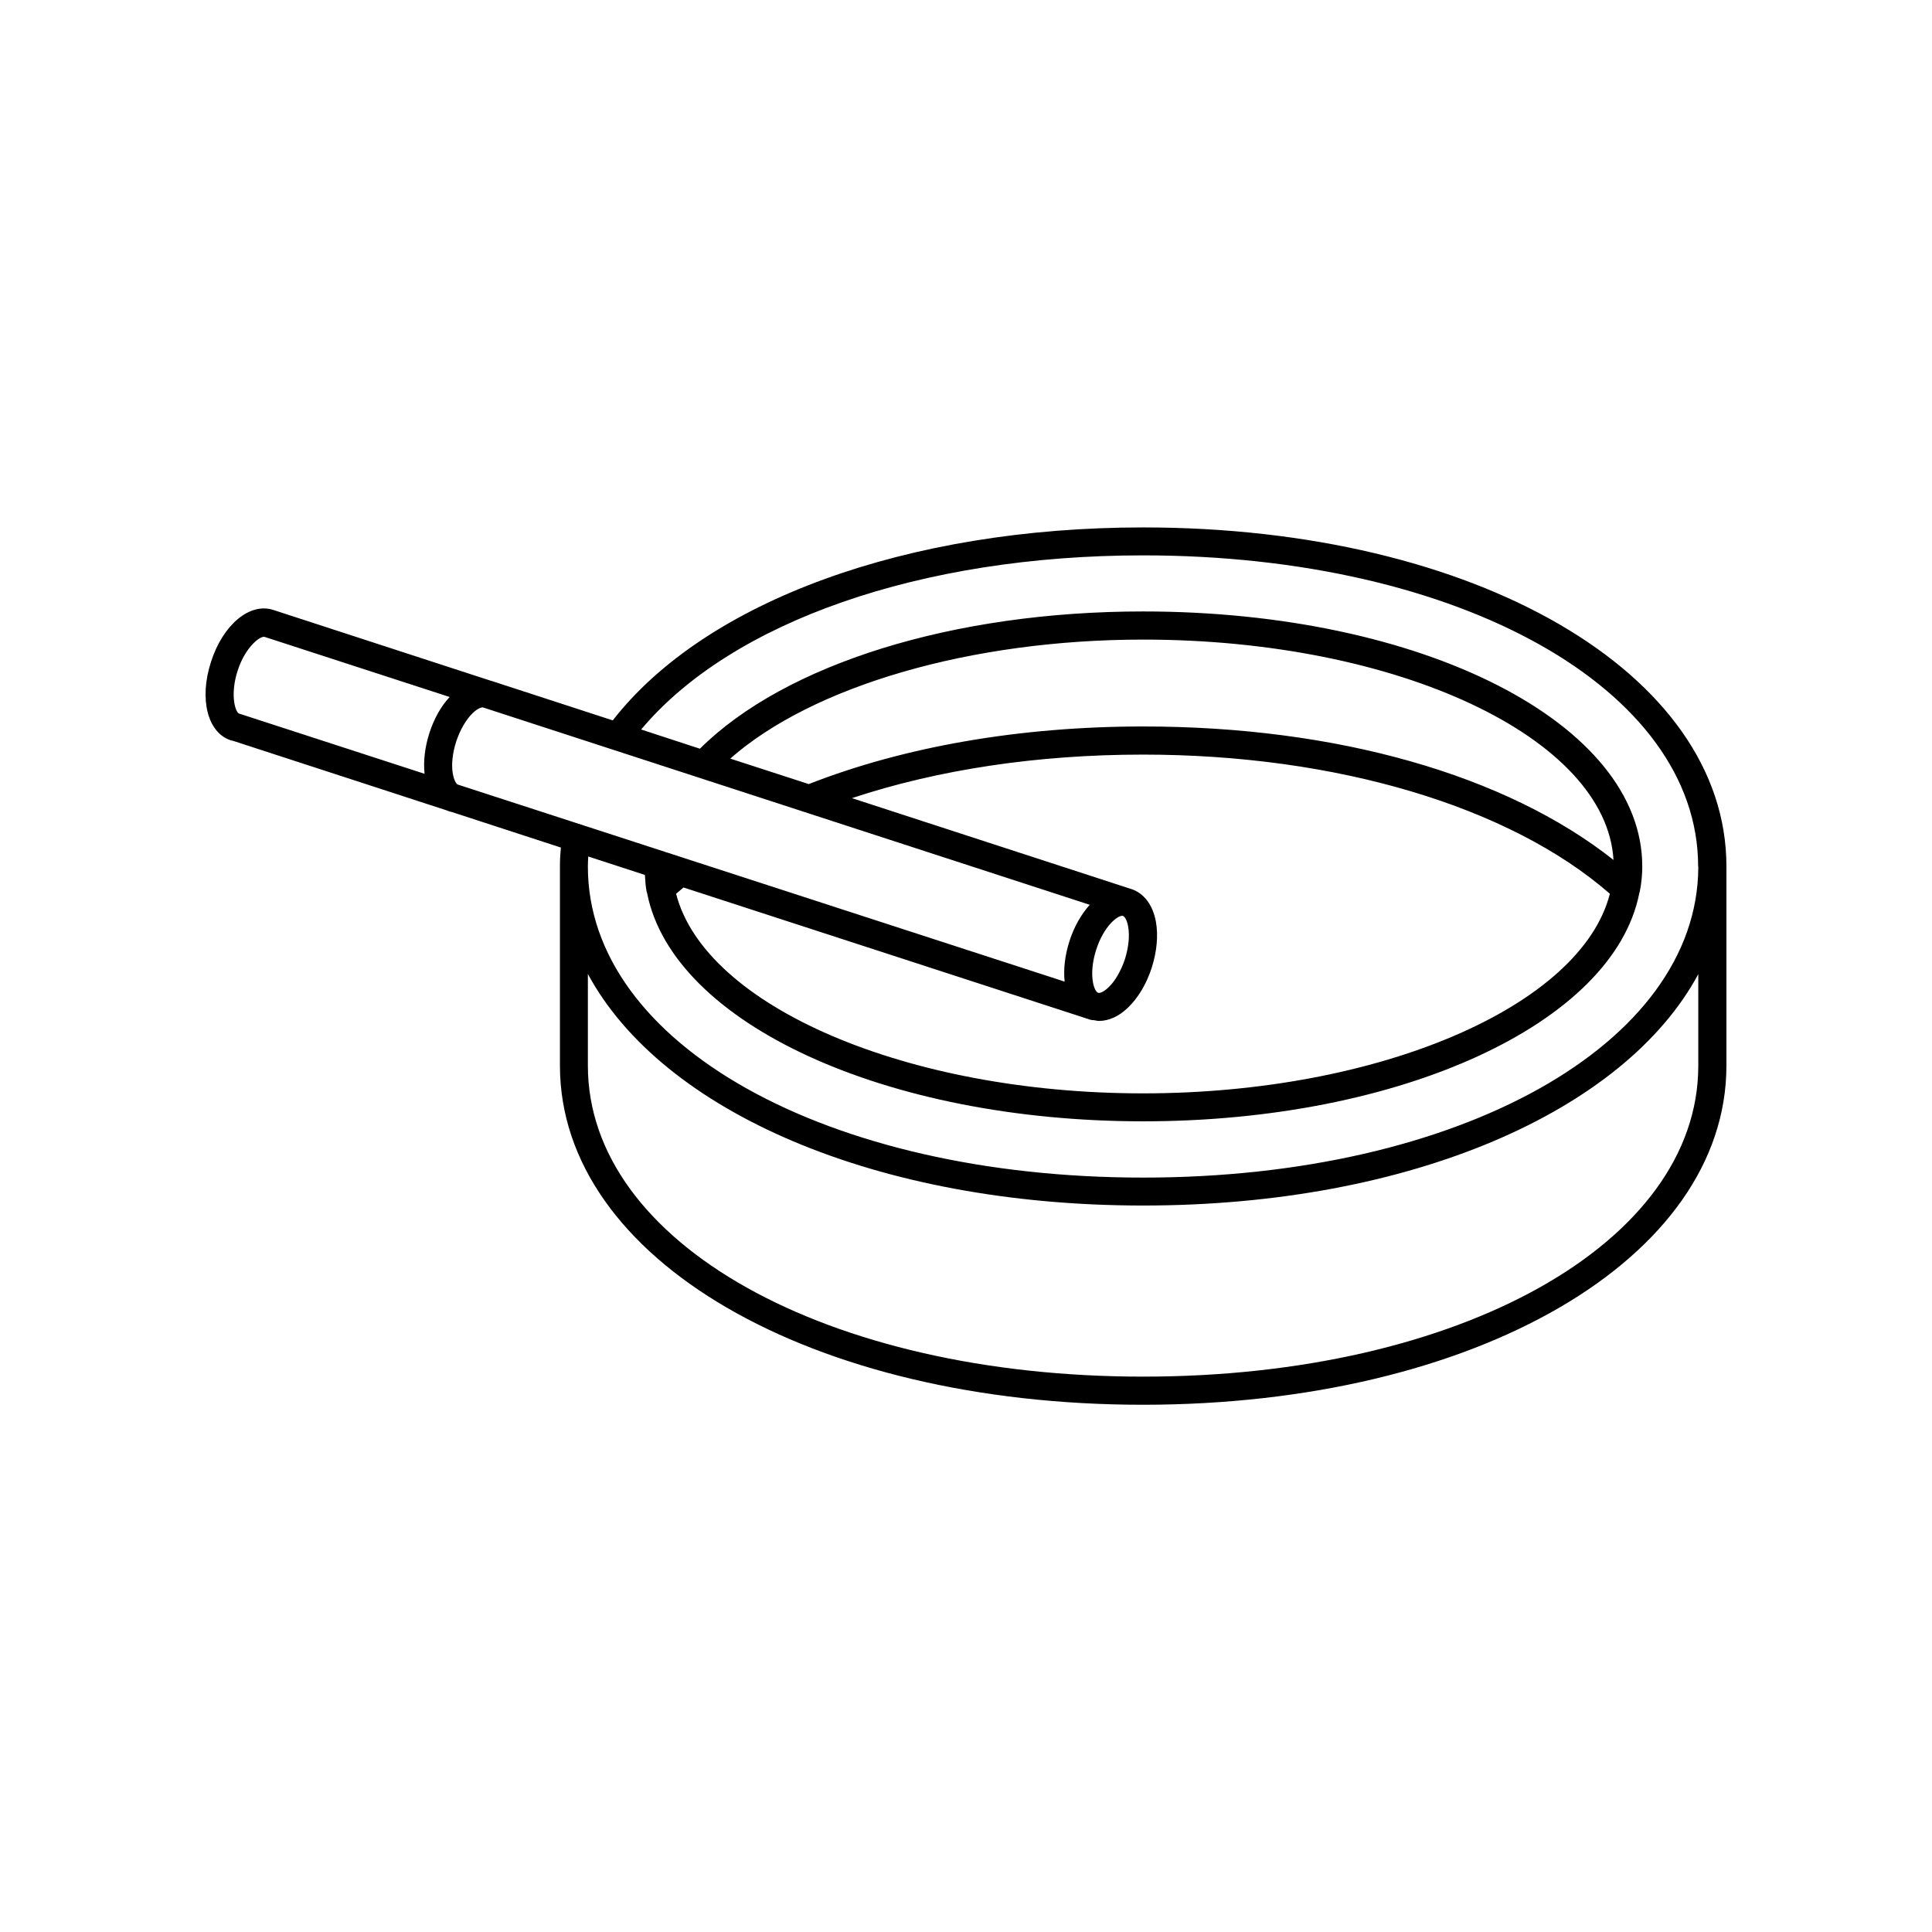 <?xml version="1.0" encoding="UTF-8"?>
<!-- Uploaded to: ICON Repo, www.svgrepo.com, Generator: ICON Repo Mixer Tools -->
<svg fill="#000000" width="800px" height="800px" version="1.1" viewBox="144 144 512 512" xmlns="http://www.w3.org/2000/svg">
 <path d="m601.52 373.6c0-51.238-66.453-89.828-154.57-89.828-62.523 0-115.98 19.547-140.56 51.137l-32.043-10.43h-0.051l-57.887-18.844c-6.195-2.016-13.301 3.879-16.473 13.703-3.223 9.875-0.957 18.844 5.238 20.859 0.152 0.051 0.301 0.102 0.504 0.102l56.781 18.488c0.203 0.102 0.402 0.152 0.656 0.25 0.152 0.051 0.301 0.102 0.453 0.102l29.07 9.473c-0.152 1.562-0.25 3.176-0.25 4.988v0.102 52.699 0.102c0.102 51.188 66.504 89.777 154.57 89.777 88.109-0.051 154.56-38.691 154.56-89.879v-0.102-52.395-0.305zm-343.7-35.418c-1.211 3.727-1.664 7.508-1.309 10.883l-49.02-15.922c-0.051 0-0.152-0.051-0.203-0.051-1.109-0.754-2.266-5.34-0.301-11.387 2.066-6.348 6.047-9.27 7.152-8.918l49.02 15.922c-2.266 2.422-4.133 5.746-5.34 9.473zm7.406 13.703c-0.352-0.25-0.906-1.109-1.211-2.769-0.453-2.418-0.102-5.594 0.906-8.664 1.008-3.023 2.57-5.742 4.332-7.457 1.359-1.309 2.418-1.613 2.769-1.512l160.77 52.297c-2.168 2.418-4.082 5.644-5.34 9.523-1.258 3.879-1.664 7.609-1.309 10.832zm168.68 62.473c0.453 0.051 0.855 0.203 1.309 0.203 2.621 0 5.34-1.211 7.758-3.578 2.672-2.57 4.887-6.297 6.246-10.531 1.359-4.231 1.762-8.566 1.109-12.191-0.805-4.383-3.125-7.508-6.398-8.613l-74.16-24.133c22.773-7.559 49.172-11.539 77.133-11.539 51.238 0 97.234 13.754 123.73 36.879-7.609 29.824-61.113 52.898-123.73 52.898-62.625 0-116.08-23.074-123.73-52.898 0.656-0.555 1.309-1.109 1.965-1.664l107.56 34.965c0.402 0.156 0.805 0.203 1.211 0.203zm0.602-18.691c2.016-6.246 5.594-8.969 6.902-8.969 0.102 0 0.152 0 0.203 0.051 0.352 0.102 1.059 0.957 1.359 2.82 0.453 2.418 0.102 5.543-0.855 8.613-1.008 3.023-2.57 5.793-4.332 7.457-1.359 1.309-2.418 1.613-2.769 1.461-1.109-0.348-2.621-4.832-0.508-11.434zm12.445-59.145c-32.547 0-63.129 5.289-88.621 15.266l-20.809-6.75c21.914-19.297 63.883-31.539 109.43-31.539 67.609 0 122.73 26.047 124.64 58.391-28.461-22.52-73.348-35.367-124.64-35.367zm0 172.3c-83.883 0-147.16-35.418-147.16-82.422v-0.051-24.234c19.602 36.375 76.328 61.363 147.16 61.363 70.785 0 127.52-24.938 147.11-61.312v24.234 0.102c-0.051 46.902-63.277 82.32-147.11 82.32zm147.11-135.17v0.25c-0.25 46.855-63.379 82.172-147.11 82.172-83.883 0-147.16-35.418-147.16-82.422 0-0.957 0.051-1.812 0.102-2.672l15.012 4.887c0.102 1.461 0.152 2.922 0.453 4.383 0.051 0.152 0.102 0.352 0.152 0.504v0.051c6.953 34.461 63.227 60.355 131.45 60.355 68.215 0 124.54-25.895 131.45-60.355v-0.051c0.051-0.152 0.102-0.352 0.152-0.504 0.453-2.266 0.656-4.535 0.656-6.648 0-37.887-58.09-67.562-132.3-67.562-50.23 0-94.816 13.906-117.44 36.375l-15.566-5.09c23.93-28.566 74.109-46.148 133-46.148 83.832 0 147.06 35.418 147.11 82.371 0.047 0.055 0.047 0.055 0.047 0.105z"/>
</svg>
